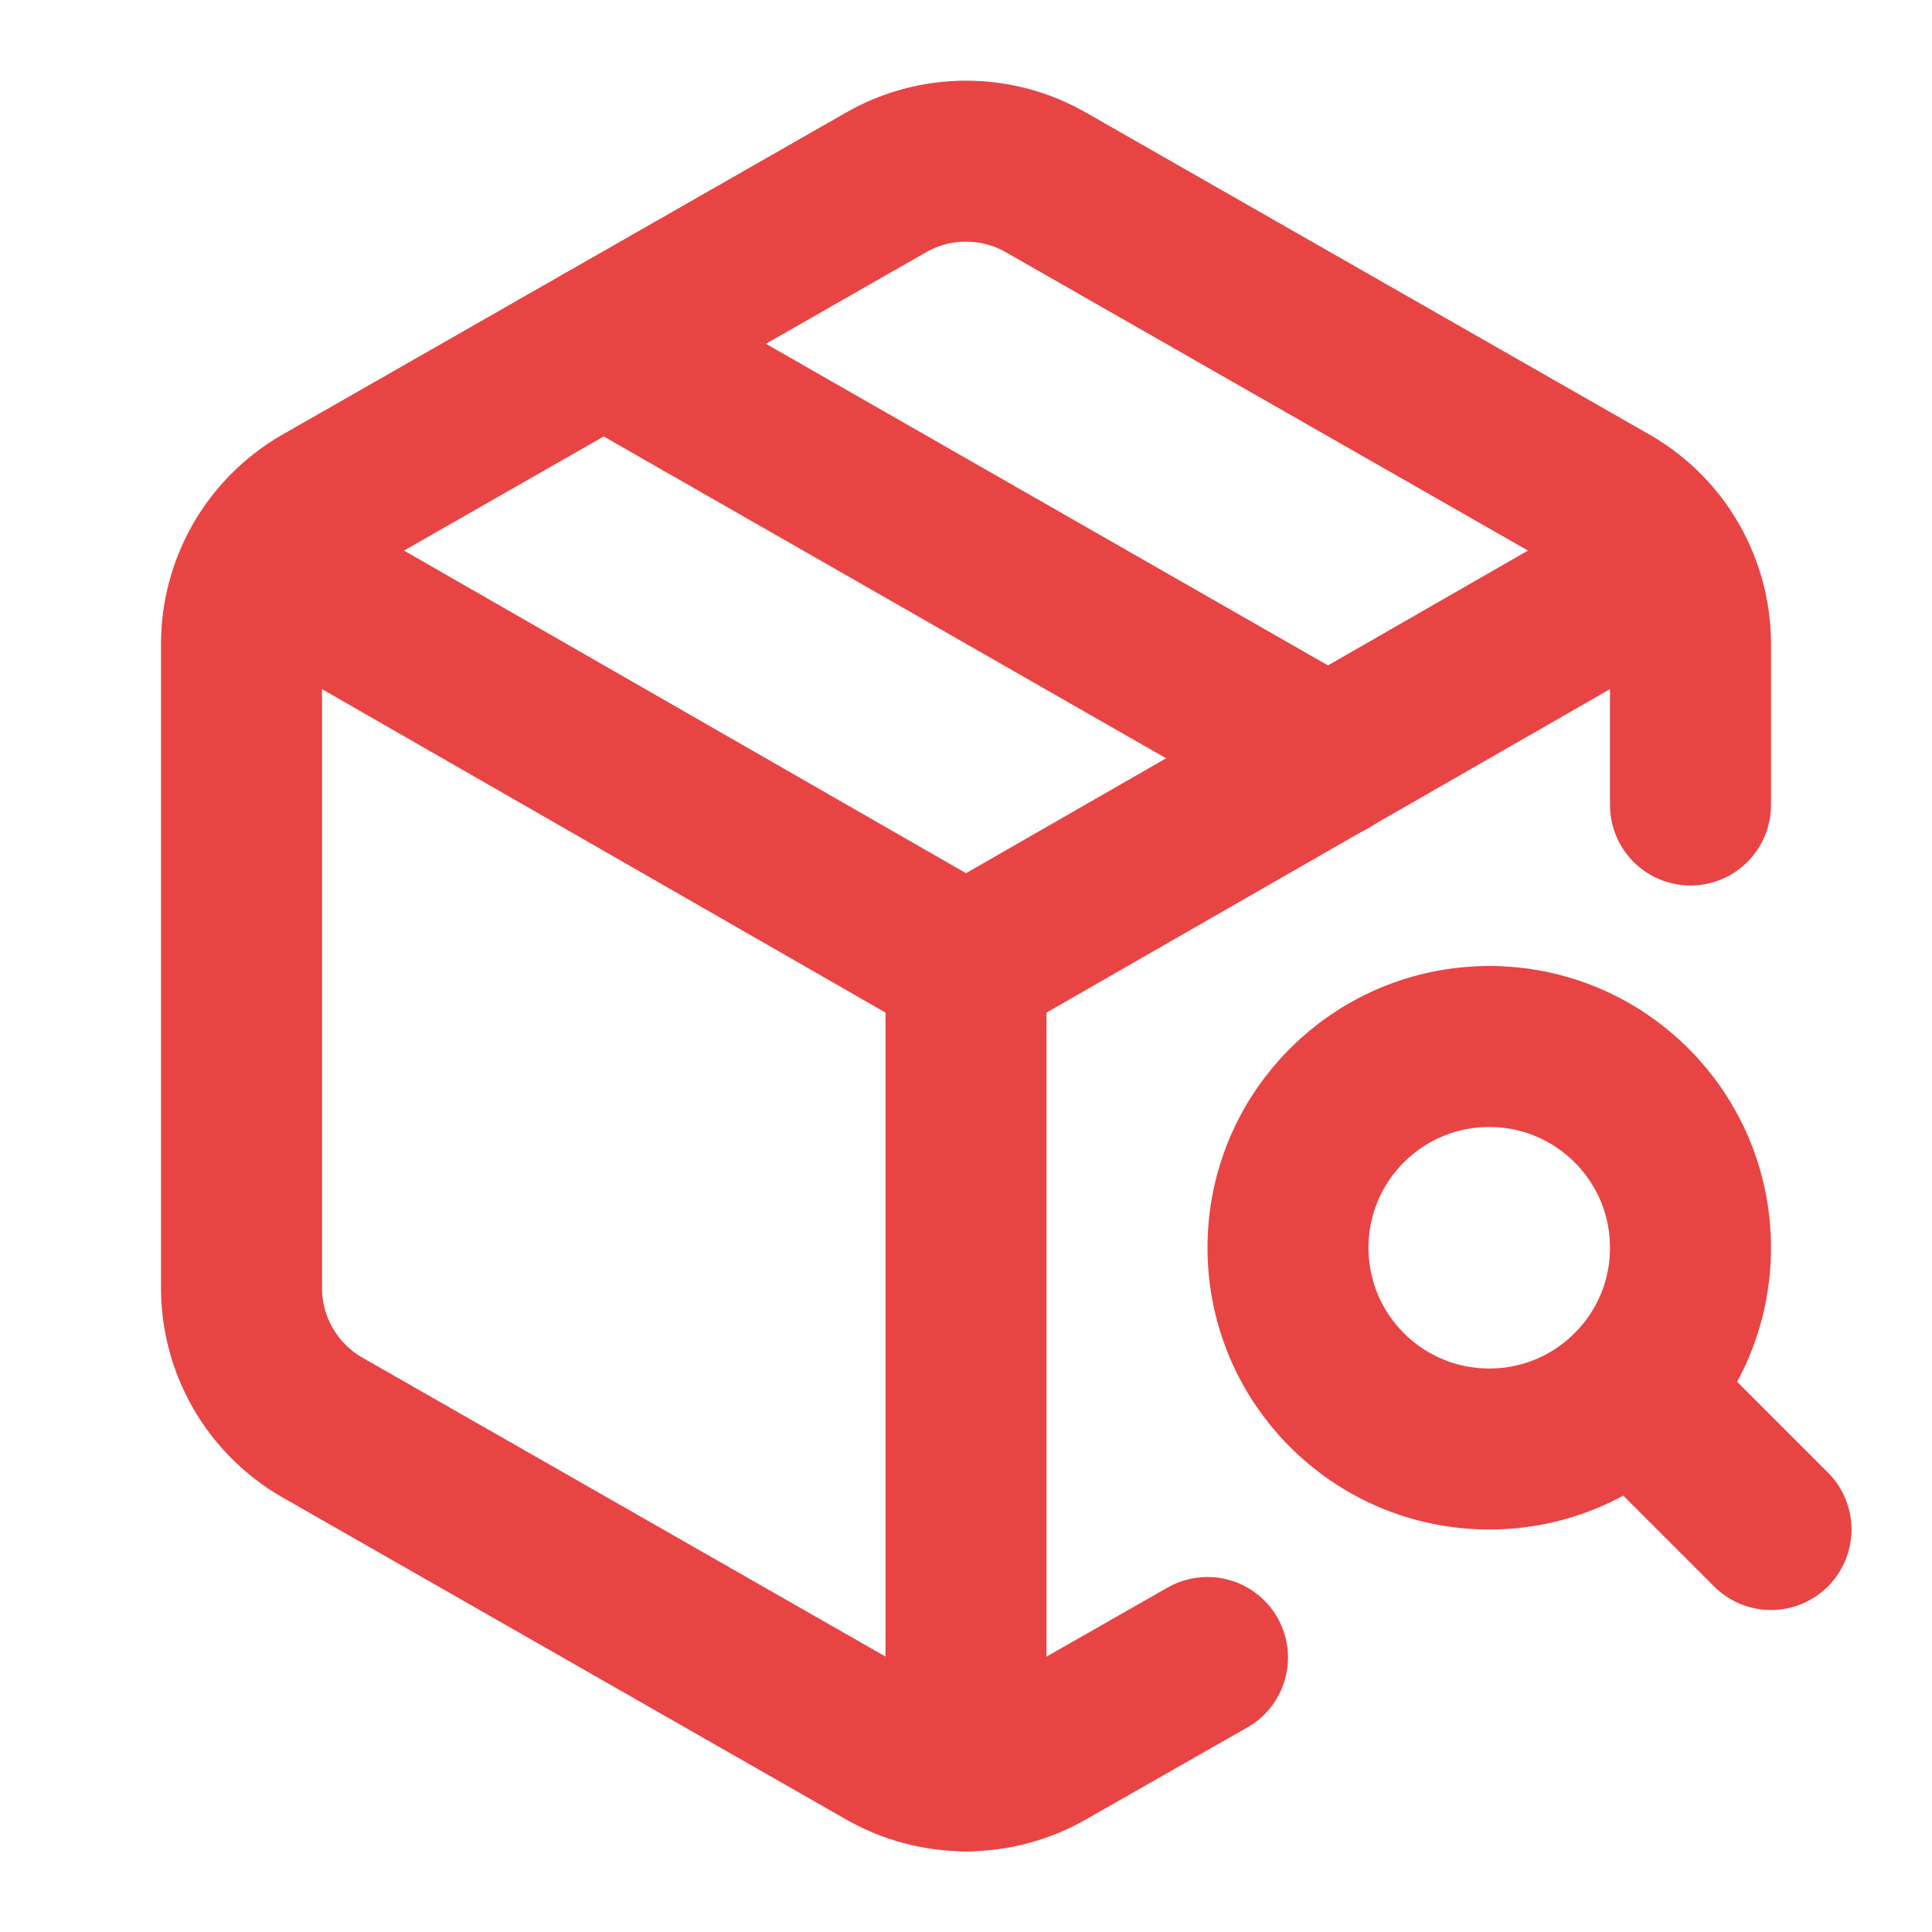 <svg width="24" height="24" viewBox="0 0 24 24" fill="none" xmlns="http://www.w3.org/2000/svg">
<path d="M21 10V8C21 7.649 20.907 7.305 20.732 7.001C20.556 6.697 20.304 6.445 20 6.27L13 2.27C12.696 2.094 12.351 2.002 12 2.002C11.649 2.002 11.304 2.094 11 2.27L4 6.27C3.696 6.445 3.444 6.697 3.268 7.001C3.093 7.305 3 7.649 3 8V16C3 16.351 3.093 16.695 3.268 16.999C3.444 17.302 3.696 17.555 4 17.73L11 21.73C11.304 21.905 11.649 21.998 12 21.998C12.351 21.998 12.696 21.905 13 21.73L15 20.59" stroke="#E94444" stroke-width="2" stroke-linecap="round" stroke-linejoin="round"/>
<path d="M7.5 4.27L16.5 9.42" stroke="#E94444" stroke-width="2" stroke-linecap="round" stroke-linejoin="round"/>
<path d="M3.29 7L12 12L20.71 7" stroke="#E94444" stroke-width="2" stroke-linecap="round" stroke-linejoin="round"/>
<path d="M12 22V12" stroke="#E94444" stroke-width="2" stroke-linecap="round" stroke-linejoin="round"/>
<path d="M18.5 18C19.881 18 21 16.881 21 15.5C21 14.119 19.881 13 18.5 13C17.119 13 16 14.119 16 15.5C16 16.881 17.119 18 18.5 18Z" stroke="#E94444" stroke-width="2" stroke-linecap="round" stroke-linejoin="round"/>
<path d="M20.27 17.27L22 19" stroke="#E94444" stroke-width="2" stroke-linecap="round" stroke-linejoin="round"/>
</svg>
